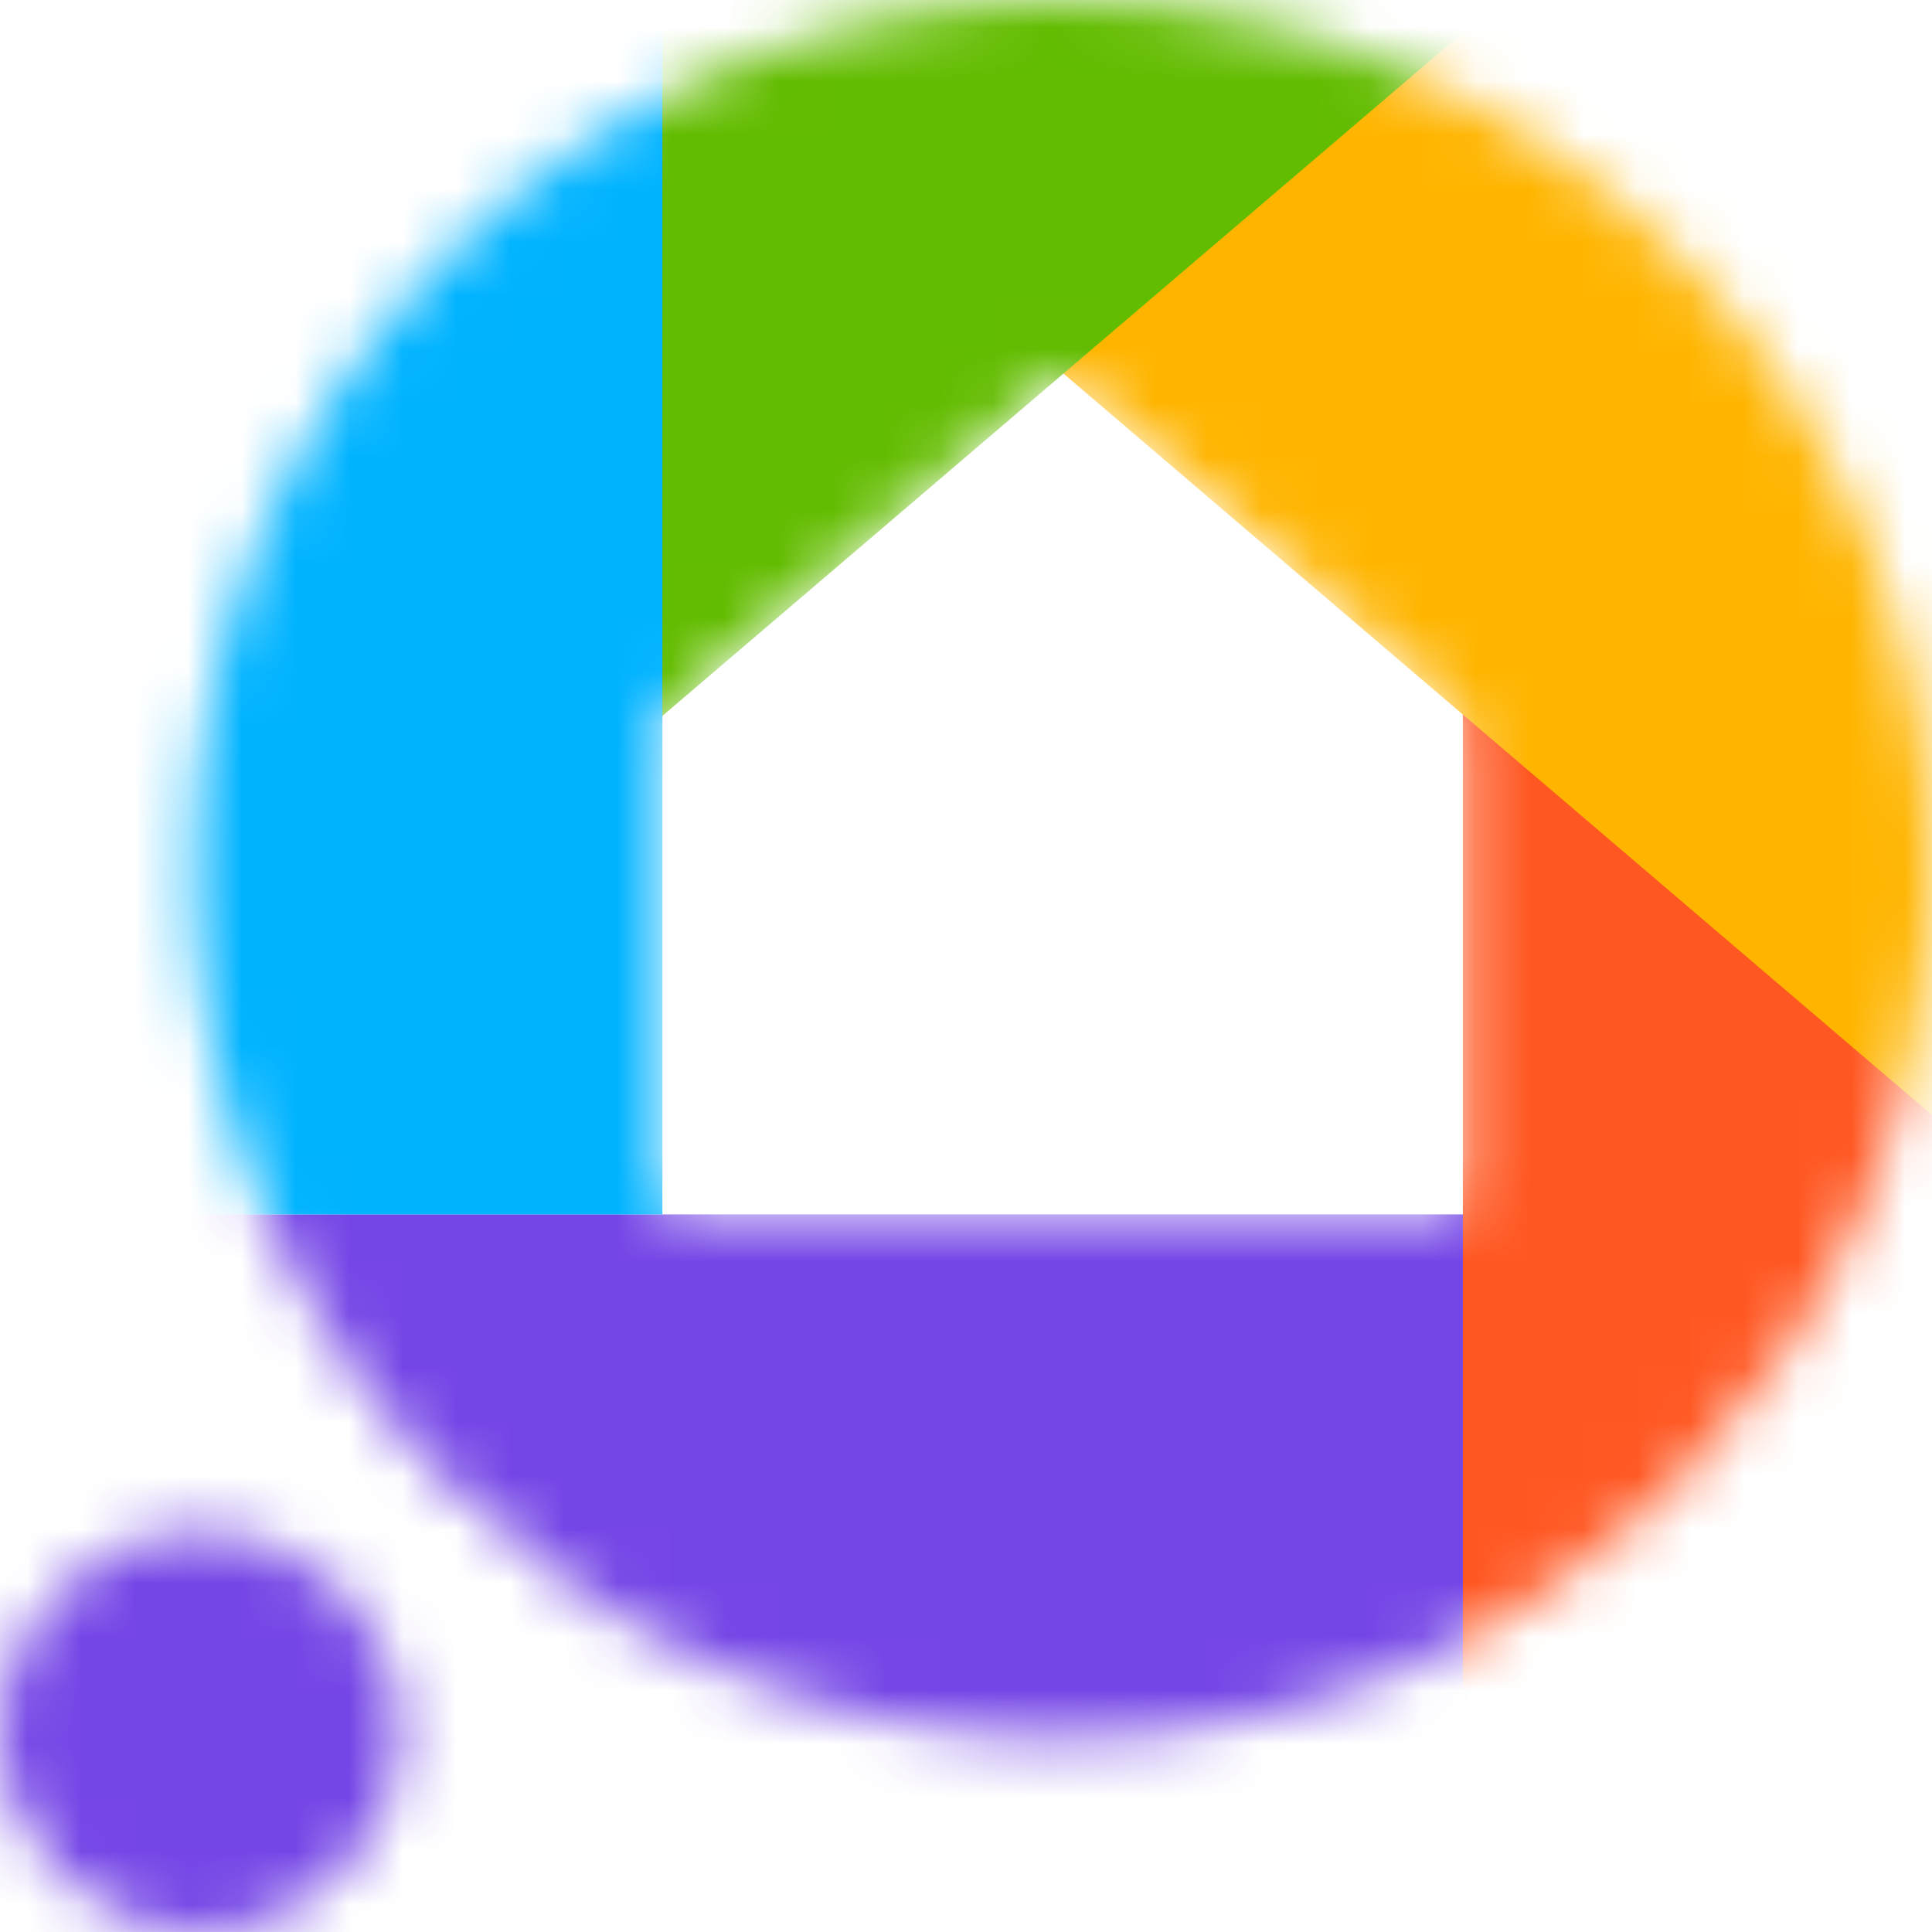 <svg width="36" height="36" viewBox="0 0 36 36" fill="none" xmlns="http://www.w3.org/2000/svg">
<mask id="mask0_307_16" style="mask-type:alpha" maskUnits="userSpaceOnUse" x="0" y="0" width="36" height="36">
<path fill-rule="evenodd" clip-rule="evenodd" d="M19.8 32.4C28.747 32.4 36 25.147 36 16.2C36 7.253 28.747 0 19.8 0C10.853 0 3.6 7.253 3.6 16.2C3.6 25.147 10.853 32.4 19.8 32.4ZM19.8 6.943L12.343 13.302V22.629H27.257V13.302L19.8 6.943Z" fill="#323232"/>
<path d="M3.729 36C5.788 36 7.457 34.331 7.457 32.271C7.457 30.212 5.788 28.543 3.729 28.543C1.669 28.543 0 30.212 0 32.271C0 34.331 1.669 36 3.729 36Z" fill="#323232"/>
</mask>
<g mask="url(#mask0_307_16)">
<path d="M36 22.628H-8.486V40.114H36V22.628Z" fill="#7546E6"/>
<path d="M44.744 42.429V-2.057L27.258 -2.057L27.258 42.429H44.744Z" fill="#FF5722"/>
<path d="M39.833 24.049L0.257 -9.735L11.61 -23.034L51.186 10.75L39.833 24.049Z" fill="#FFB500"/>
<path d="M5.539 19.148L39.374 -9.735L28.021 -23.034L-5.814 5.848L5.539 19.148Z" fill="#62BC00"/>
<path d="M12.343 22.629L12.343 -21.857H-5.143L-5.143 22.629H12.343Z" fill="#00B3FF"/>
</g>
</svg>
